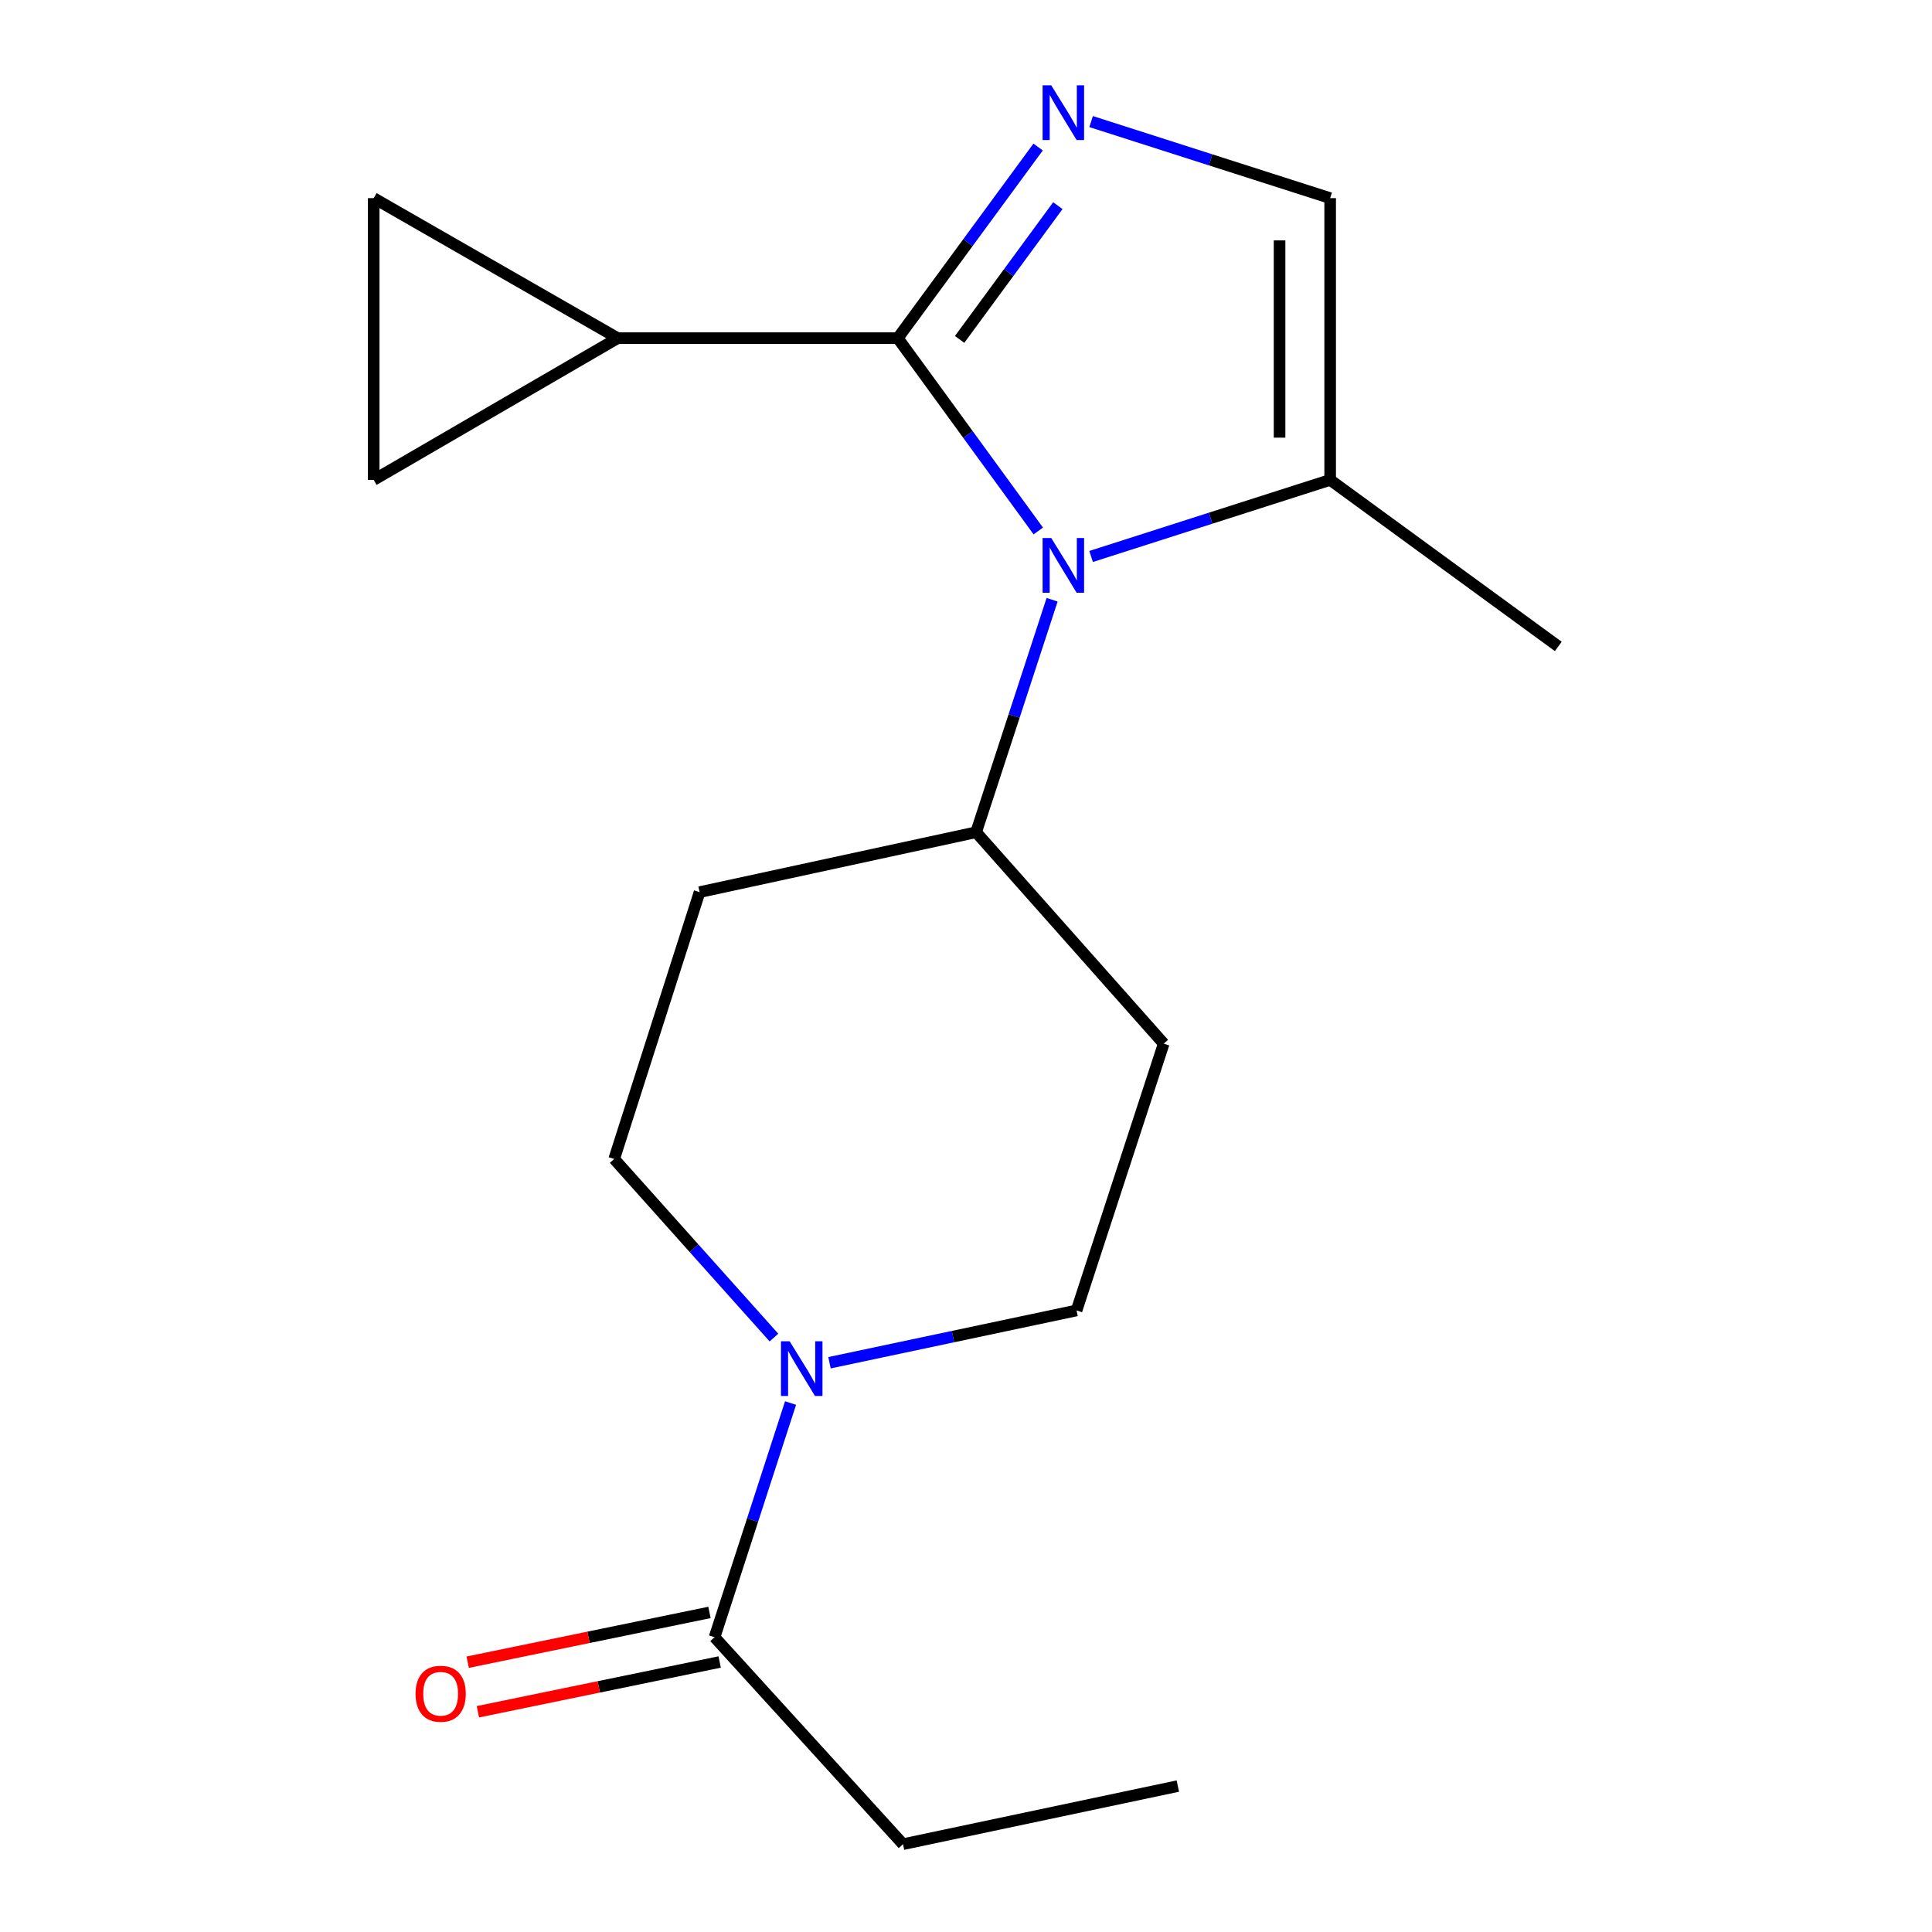 <?xml version='1.0' encoding='iso-8859-1'?>
<svg version='1.1' baseProfile='full'
              xmlns='http://www.w3.org/2000/svg'
                      xmlns:rdkit='http://www.rdkit.org/xml'
                      xmlns:xlink='http://www.w3.org/1999/xlink'
                  xml:space='preserve'
width='1000px' height='1000px' viewBox='0 0 1000 1000'>
<!-- END OF HEADER -->
<rect style='opacity:1.0;fill:#FFFFFF;stroke:none' width='1000' height='1000' x='0' y='0'> </rect>
<path class='bond-0' d='M 464.688,175.026 L 501.052,224.929' style='fill:none;fill-rule:evenodd;stroke:#000000;stroke-width:6px;stroke-linecap:butt;stroke-linejoin:miter;stroke-opacity:1' />
<path class='bond-0' d='M 501.052,224.929 L 537.416,274.832' style='fill:none;fill-rule:evenodd;stroke:#0000FF;stroke-width:6px;stroke-linecap:butt;stroke-linejoin:miter;stroke-opacity:1' />
<path class='bond-1' d='M 464.688,175.026 L 501.009,125.565' style='fill:none;fill-rule:evenodd;stroke:#000000;stroke-width:6px;stroke-linecap:butt;stroke-linejoin:miter;stroke-opacity:1' />
<path class='bond-1' d='M 501.009,125.565 L 537.329,76.104' style='fill:none;fill-rule:evenodd;stroke:#0000FF;stroke-width:6px;stroke-linecap:butt;stroke-linejoin:miter;stroke-opacity:1' />
<path class='bond-1' d='M 496.694,175.689 L 522.118,141.066' style='fill:none;fill-rule:evenodd;stroke:#000000;stroke-width:6px;stroke-linecap:butt;stroke-linejoin:miter;stroke-opacity:1' />
<path class='bond-1' d='M 522.118,141.066 L 547.542,106.444' style='fill:none;fill-rule:evenodd;stroke:#0000FF;stroke-width:6px;stroke-linecap:butt;stroke-linejoin:miter;stroke-opacity:1' />
<path class='bond-3' d='M 464.688,175.026 L 319.717,175.026' style='fill:none;fill-rule:evenodd;stroke:#000000;stroke-width:6px;stroke-linecap:butt;stroke-linejoin:miter;stroke-opacity:1' />
<path class='bond-4' d='M 564.75,288.029 L 626.62,268.214' style='fill:none;fill-rule:evenodd;stroke:#0000FF;stroke-width:6px;stroke-linecap:butt;stroke-linejoin:miter;stroke-opacity:1' />
<path class='bond-4' d='M 626.62,268.214 L 688.489,248.4' style='fill:none;fill-rule:evenodd;stroke:#000000;stroke-width:6px;stroke-linecap:butt;stroke-linejoin:miter;stroke-opacity:1' />
<path class='bond-9' d='M 544.569,310.423 L 524.904,370.593' style='fill:none;fill-rule:evenodd;stroke:#0000FF;stroke-width:6px;stroke-linecap:butt;stroke-linejoin:miter;stroke-opacity:1' />
<path class='bond-9' d='M 524.904,370.593 L 505.238,430.763' style='fill:none;fill-rule:evenodd;stroke:#000000;stroke-width:6px;stroke-linecap:butt;stroke-linejoin:miter;stroke-opacity:1' />
<path class='bond-5' d='M 564.75,62.925 L 626.62,82.74' style='fill:none;fill-rule:evenodd;stroke:#0000FF;stroke-width:6px;stroke-linecap:butt;stroke-linejoin:miter;stroke-opacity:1' />
<path class='bond-5' d='M 626.62,82.74 L 688.489,102.555' style='fill:none;fill-rule:evenodd;stroke:#000000;stroke-width:6px;stroke-linecap:butt;stroke-linejoin:miter;stroke-opacity:1' />
<path class='bond-2' d='M 429.348,705.353 L 493.285,691.816' style='fill:none;fill-rule:evenodd;stroke:#0000FF;stroke-width:6px;stroke-linecap:butt;stroke-linejoin:miter;stroke-opacity:1' />
<path class='bond-2' d='M 493.285,691.816 L 557.223,678.279' style='fill:none;fill-rule:evenodd;stroke:#000000;stroke-width:6px;stroke-linecap:butt;stroke-linejoin:miter;stroke-opacity:1' />
<path class='bond-6' d='M 409.191,726.211 L 389.523,786.814' style='fill:none;fill-rule:evenodd;stroke:#0000FF;stroke-width:6px;stroke-linecap:butt;stroke-linejoin:miter;stroke-opacity:1' />
<path class='bond-6' d='M 389.523,786.814 L 369.855,847.417' style='fill:none;fill-rule:evenodd;stroke:#000000;stroke-width:6px;stroke-linecap:butt;stroke-linejoin:miter;stroke-opacity:1' />
<path class='bond-20' d='M 400.593,692.323 L 359.246,646.105' style='fill:none;fill-rule:evenodd;stroke:#0000FF;stroke-width:6px;stroke-linecap:butt;stroke-linejoin:miter;stroke-opacity:1' />
<path class='bond-20' d='M 359.246,646.105 L 317.898,599.887' style='fill:none;fill-rule:evenodd;stroke:#000000;stroke-width:6px;stroke-linecap:butt;stroke-linejoin:miter;stroke-opacity:1' />
<path class='bond-7' d='M 319.717,175.026 L 193.427,248.4' style='fill:none;fill-rule:evenodd;stroke:#000000;stroke-width:6px;stroke-linecap:butt;stroke-linejoin:miter;stroke-opacity:1' />
<path class='bond-8' d='M 319.717,175.026 L 193.427,102.555' style='fill:none;fill-rule:evenodd;stroke:#000000;stroke-width:6px;stroke-linecap:butt;stroke-linejoin:miter;stroke-opacity:1' />
<path class='bond-16' d='M 688.489,248.4 L 806.573,334.591' style='fill:none;fill-rule:evenodd;stroke:#000000;stroke-width:6px;stroke-linecap:butt;stroke-linejoin:miter;stroke-opacity:1' />
<path class='bond-19' d='M 688.489,248.4 L 688.489,102.555' style='fill:none;fill-rule:evenodd;stroke:#000000;stroke-width:6px;stroke-linecap:butt;stroke-linejoin:miter;stroke-opacity:1' />
<path class='bond-19' d='M 662.3,226.523 L 662.3,124.432' style='fill:none;fill-rule:evenodd;stroke:#000000;stroke-width:6px;stroke-linecap:butt;stroke-linejoin:miter;stroke-opacity:1' />
<path class='bond-14' d='M 367.214,834.592 L 304.638,847.474' style='fill:none;fill-rule:evenodd;stroke:#000000;stroke-width:6px;stroke-linecap:butt;stroke-linejoin:miter;stroke-opacity:1' />
<path class='bond-14' d='M 304.638,847.474 L 242.062,860.357' style='fill:none;fill-rule:evenodd;stroke:#FF0000;stroke-width:6px;stroke-linecap:butt;stroke-linejoin:miter;stroke-opacity:1' />
<path class='bond-14' d='M 372.495,860.243 L 309.919,873.126' style='fill:none;fill-rule:evenodd;stroke:#000000;stroke-width:6px;stroke-linecap:butt;stroke-linejoin:miter;stroke-opacity:1' />
<path class='bond-14' d='M 309.919,873.126 L 247.343,886.008' style='fill:none;fill-rule:evenodd;stroke:#FF0000;stroke-width:6px;stroke-linecap:butt;stroke-linejoin:miter;stroke-opacity:1' />
<path class='bond-15' d='M 369.855,847.417 L 467.395,954.545' style='fill:none;fill-rule:evenodd;stroke:#000000;stroke-width:6px;stroke-linecap:butt;stroke-linejoin:miter;stroke-opacity:1' />
<path class='bond-18' d='M 193.427,248.4 L 193.427,102.555' style='fill:none;fill-rule:evenodd;stroke:#000000;stroke-width:6px;stroke-linecap:butt;stroke-linejoin:miter;stroke-opacity:1' />
<path class='bond-10' d='M 505.238,430.763 L 362.1,461.768' style='fill:none;fill-rule:evenodd;stroke:#000000;stroke-width:6px;stroke-linecap:butt;stroke-linejoin:miter;stroke-opacity:1' />
<path class='bond-11' d='M 505.238,430.763 L 602.341,540.19' style='fill:none;fill-rule:evenodd;stroke:#000000;stroke-width:6px;stroke-linecap:butt;stroke-linejoin:miter;stroke-opacity:1' />
<path class='bond-13' d='M 362.1,461.768 L 317.898,599.887' style='fill:none;fill-rule:evenodd;stroke:#000000;stroke-width:6px;stroke-linecap:butt;stroke-linejoin:miter;stroke-opacity:1' />
<path class='bond-12' d='M 602.341,540.19 L 557.223,678.279' style='fill:none;fill-rule:evenodd;stroke:#000000;stroke-width:6px;stroke-linecap:butt;stroke-linejoin:miter;stroke-opacity:1' />
<path class='bond-17' d='M 467.395,954.545 L 609.645,924.472' style='fill:none;fill-rule:evenodd;stroke:#000000;stroke-width:6px;stroke-linecap:butt;stroke-linejoin:miter;stroke-opacity:1' />
<path  class='atom-1' d='M 544.125 278.47
L 553.405 293.47
Q 554.325 294.95, 555.805 297.63
Q 557.285 300.31, 557.365 300.47
L 557.365 278.47
L 561.125 278.47
L 561.125 306.79
L 557.245 306.79
L 547.285 290.39
Q 546.125 288.47, 544.885 286.27
Q 543.685 284.07, 543.325 283.39
L 543.325 306.79
L 539.645 306.79
L 539.645 278.47
L 544.125 278.47
' fill='#0000FF'/>
<path  class='atom-2' d='M 544.125 44.165
L 553.405 59.165
Q 554.325 60.645, 555.805 63.325
Q 557.285 66.005, 557.365 66.165
L 557.365 44.165
L 561.125 44.165
L 561.125 72.485
L 557.245 72.485
L 547.285 56.085
Q 546.125 54.165, 544.885 51.965
Q 543.685 49.765, 543.325 49.085
L 543.325 72.485
L 539.645 72.485
L 539.645 44.165
L 544.125 44.165
' fill='#0000FF'/>
<path  class='atom-3' d='M 408.713 694.237
L 417.993 709.237
Q 418.913 710.717, 420.393 713.397
Q 421.873 716.077, 421.953 716.237
L 421.953 694.237
L 425.713 694.237
L 425.713 722.557
L 421.833 722.557
L 411.873 706.157
Q 410.713 704.237, 409.473 702.037
Q 408.273 699.837, 407.913 699.157
L 407.913 722.557
L 404.233 722.557
L 404.233 694.237
L 408.713 694.237
' fill='#0000FF'/>
<path  class='atom-15' d='M 215.084 876.684
Q 215.084 869.884, 218.444 866.084
Q 221.804 862.284, 228.084 862.284
Q 234.364 862.284, 237.724 866.084
Q 241.084 869.884, 241.084 876.684
Q 241.084 883.564, 237.684 887.484
Q 234.284 891.364, 228.084 891.364
Q 221.844 891.364, 218.444 887.484
Q 215.084 883.604, 215.084 876.684
M 228.084 888.164
Q 232.404 888.164, 234.724 885.284
Q 237.084 882.364, 237.084 876.684
Q 237.084 871.124, 234.724 868.324
Q 232.404 865.484, 228.084 865.484
Q 223.764 865.484, 221.404 868.284
Q 219.084 871.084, 219.084 876.684
Q 219.084 882.404, 221.404 885.284
Q 223.764 888.164, 228.084 888.164
' fill='#FF0000'/>
</svg>
